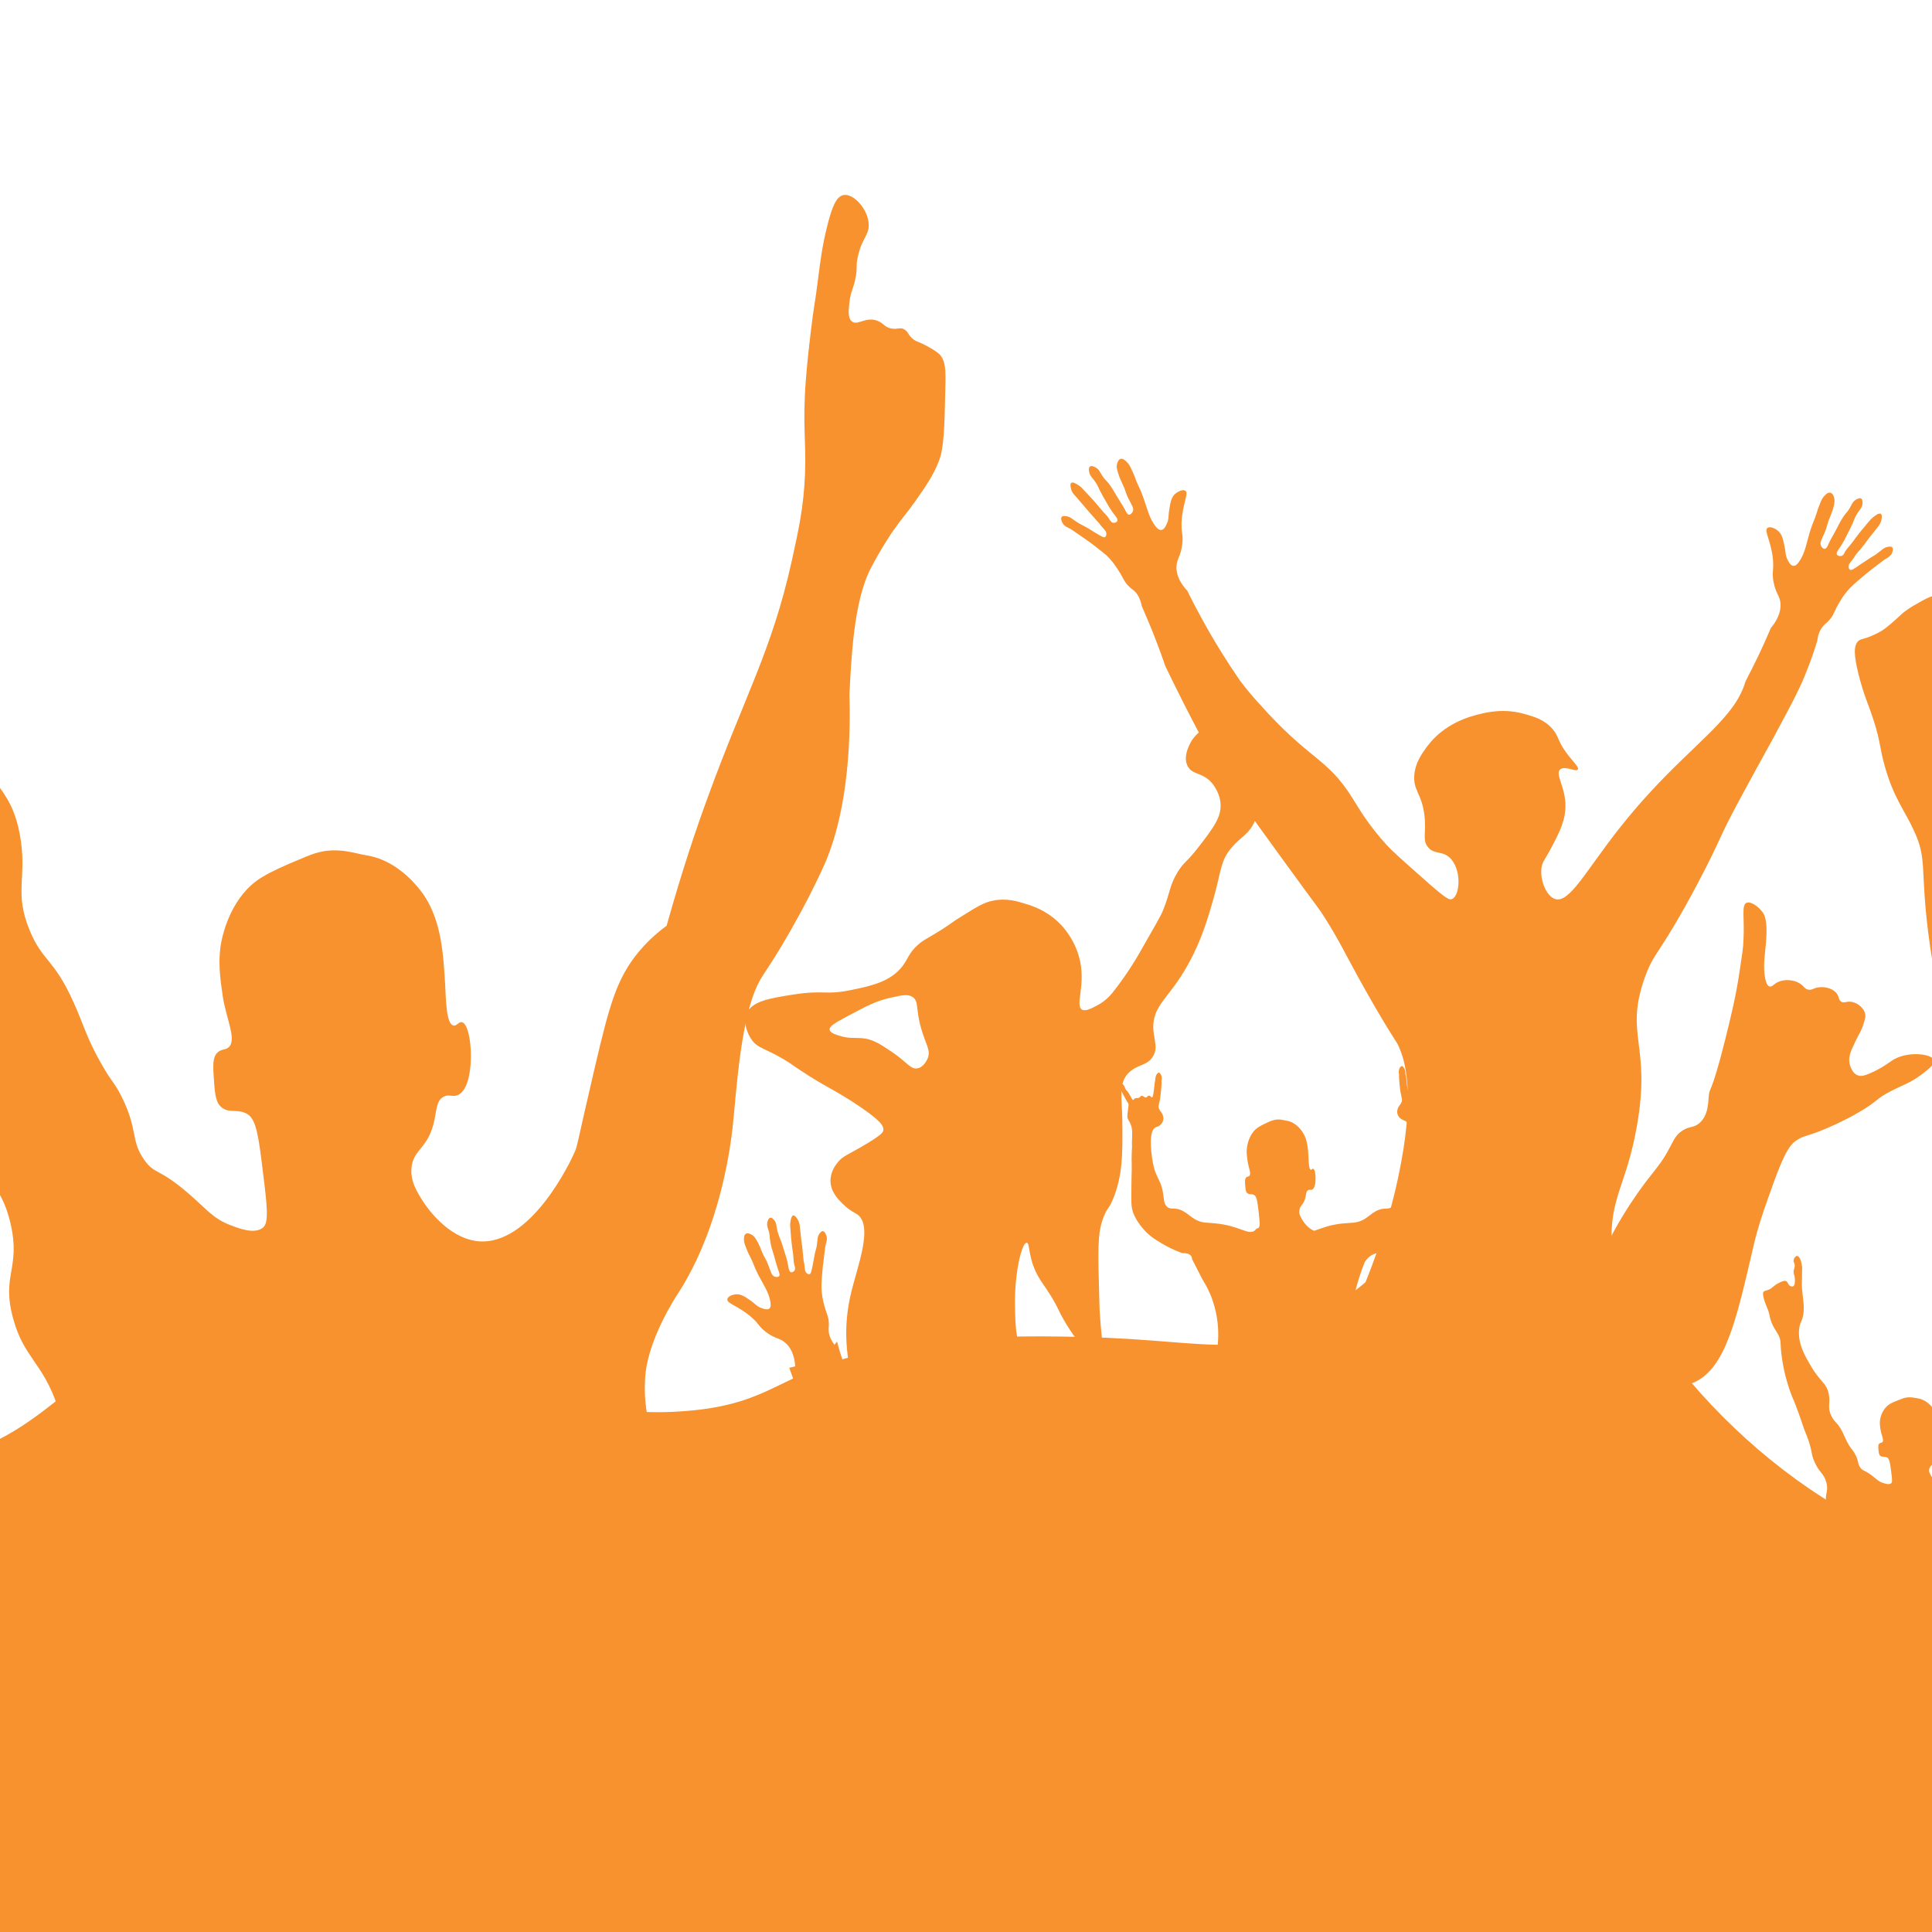 ﻿<svg xmlns="http://www.w3.org/2000/svg" xmlns:xlink="http://www.w3.org/1999/xlink" width="55" zoomAndPan="magnify" viewBox="0 0 45 45" height="55" preserveAspectRatio="xMidYMid meet" version="1.0"><defs><clipPath id="c76da1d239"><path d="M 0 4.5 L 23 4.5 L 23 44 L 0 44 Z M 0 4.5 " clip-rule="nonzero"/></clipPath></defs><path fill="#f7922e" d="M 83.715 50.355 L -7.461 50.355 L -7.461 30.629 C -4.117 34.168 -1.852 34.27 -0.398 33.695 C 1.637 32.895 2.93 30.445 4.652 31.402 C 5.723 31.996 6.164 33.465 7.457 33.512 C 8.223 33.539 8.715 33.047 9.203 32.703 C 11.371 31.168 12.512 33.137 15.957 32.867 C 18.336 32.684 18.113 31.719 21.406 31.305 C 22.859 31.117 23.84 31.109 25.227 31.141 C 28.395 31.215 29.145 31.801 31.137 30.383 C 32.98 29.07 33.844 27.492 35.473 27.805 C 37.184 28.133 37.52 30.113 39.609 32.449 C 42.223 35.367 46.5 37.637 48.84 35.168 C 50.254 33.68 49.707 31.777 51.184 30.344 C 52.871 28.711 54.699 30.105 58.219 31.117 C 59.926 31.906 62.477 32.695 65.484 32.039 C 66.84 31.742 66.844 31.473 68.652 30.934 C 71.469 30.102 73.605 30.129 77.445 30.211 C 79.078 30.246 81.211 30.352 83.719 30.629 C 83.715 37.203 83.715 43.777 83.715 50.355 Z M 83.715 50.355 " fill-opacity="1" fill-rule="nonzero"/><path fill="#f7922e" d="M -1.609 27.375 C -1.637 27.477 -1.648 27.527 -1.703 27.605 C -1.773 27.715 -1.734 27.773 -1.797 28.133 C -1.863 28.48 -1.926 28.586 -1.91 28.844 C -1.895 29.059 -1.832 29.121 -1.711 29.457 C -1.637 29.66 -1.59 29.863 -1.496 30.266 C -1.281 31.199 -1.316 31.406 -1.164 31.98 C -1.039 32.465 -0.891 32.812 -0.727 33.152 C 0.078 34.836 1.574 36.195 1.965 38.004 C 2.238 39.281 2 40.977 1.238 41.227 C 0.602 41.434 -0.414 40.625 -1.219 39.266 C -1.32 38.141 -1.586 37.293 -1.82 36.719 C -2.184 35.824 -2.395 35.773 -2.898 34.555 C -2.984 34.34 -3.086 34.082 -3.312 33.785 C -3.523 33.512 -3.738 33.355 -4.465 32.902 C -5.582 32.207 -5.832 32.113 -5.91 31.793 C -5.922 31.734 -5.891 31.477 -5.824 30.965 C -5.77 30.531 -5.734 30.395 -5.613 30.281 C -5.609 30.277 -5.602 30.273 -5.594 30.266 C -5.418 30.117 -5.258 30.168 -5.168 30.098 C -5.121 30.062 -5.098 30.004 -5.117 29.629 C -5.152 28.93 -5.25 28.754 -5.297 28.68 C -5.328 28.633 -5.312 28.664 -5.484 28.457 C -5.695 28.207 -5.859 28.016 -6.027 27.75 C -6.125 27.594 -6.211 27.461 -6.289 27.27 C -6.34 27.152 -6.352 27.102 -6.41 26.984 C -6.5 26.809 -6.539 26.789 -6.629 26.633 C -6.734 26.441 -6.809 26.312 -6.797 26.145 C -6.789 26.02 -6.734 25.805 -6.578 25.762 C -6.574 25.762 -6.57 25.762 -6.566 25.762 C -6.473 25.738 -6.387 25.789 -6.367 25.801 C -6.27 25.859 -6.23 25.969 -6.207 26.027 C -6.203 26.035 -6.102 26.191 -5.902 26.504 C -5.766 26.719 -5.648 26.867 -5.516 27.027 C -5.387 27.184 -5.352 27.215 -4.996 27.59 C -4.516 28.098 -4.434 28.203 -4.223 28.348 C -4.062 28.457 -4.102 28.402 -3.816 28.582 C -3.656 28.68 -3.562 28.75 -3.449 28.727 C -3.395 28.715 -3.391 28.695 -3.293 28.664 C -3.23 28.641 -3.148 28.617 -3.047 28.621 C -2.914 28.629 -2.797 28.688 -2.746 28.715 C -2.676 28.754 -2.656 28.781 -2.621 28.773 C -2.566 28.758 -2.578 28.66 -2.527 28.516 C -2.465 28.336 -2.43 28.328 -2.363 28.145 C -2.32 28.027 -2.336 28.039 -2.281 27.848 C -2.219 27.648 -2.188 27.547 -2.121 27.441 C -2.008 27.266 -1.898 27.223 -1.859 27.211 C -1.797 27.191 -1.754 27.199 -1.73 27.203 C -1.703 27.207 -1.641 27.219 -1.613 27.27 C -1.594 27.301 -1.602 27.336 -1.609 27.375 Z M -1.609 27.375 " fill-opacity="1" fill-rule="nonzero"/><path fill="#f7922e" d="M 38.441 27.391 C 38.457 27.371 38.527 27.285 38.617 27.164 C 38.66 27.109 38.711 27.039 38.77 26.945 C 38.973 26.613 38.988 26.461 39.191 26.332 C 39.359 26.223 39.434 26.277 39.566 26.172 C 39.777 26.008 39.785 25.723 39.797 25.57 C 39.816 25.281 39.84 25.586 40.18 24.227 C 40.328 23.629 40.43 23.215 40.516 22.641 C 40.574 22.258 40.605 22.07 40.609 21.898 C 40.637 21.371 40.555 21.078 40.684 21.027 C 40.785 20.988 40.961 21.121 41.051 21.242 C 41.102 21.312 41.164 21.434 41.141 21.844 C 41.121 22.195 41.051 22.48 41.117 22.801 C 41.129 22.855 41.152 22.961 41.219 22.977 C 41.281 22.992 41.312 22.918 41.418 22.871 C 41.57 22.801 41.789 22.82 41.926 22.91 C 42.023 22.973 42.031 23.035 42.121 23.051 C 42.203 23.066 42.23 23.02 42.34 23 C 42.477 22.973 42.668 23.012 42.766 23.121 C 42.848 23.211 42.812 23.297 42.895 23.336 C 42.961 23.367 43 23.324 43.102 23.332 C 43.242 23.344 43.387 23.453 43.434 23.582 C 43.465 23.668 43.441 23.738 43.395 23.879 C 43.34 24.043 43.297 24.082 43.215 24.258 C 43.109 24.484 43.051 24.605 43.078 24.758 C 43.082 24.785 43.121 24.992 43.273 25.047 C 43.336 25.074 43.426 25.07 43.695 24.934 C 44.004 24.773 44.027 24.711 44.18 24.641 C 44.527 24.488 44.996 24.555 45.047 24.691 C 45.078 24.785 44.914 24.906 44.746 25.035 C 44.484 25.23 44.328 25.266 44.043 25.414 C 43.676 25.602 43.746 25.648 43.289 25.91 C 42.977 26.094 42.711 26.207 42.57 26.27 C 42.074 26.484 42.027 26.441 41.859 26.551 C 41.711 26.645 41.582 26.785 41.281 27.629 C 41.121 28.078 41.016 28.371 40.926 28.695 C 40.867 28.902 40.836 29.059 40.824 29.102 C 40.438 30.77 40.184 31.867 39.465 32.195 C 38.609 32.586 37.086 31.898 36.82 30.98 C 36.723 30.637 36.891 30.234 37.227 29.434 C 37.684 28.332 38.375 27.473 38.441 27.391 Z M 38.441 27.391 " fill-opacity="1" fill-rule="nonzero"/><path fill="#f7922e" d="M 18.652 32.672 C 18.551 32.324 18.453 32.047 18.383 31.859 C 18.43 31.848 18.477 31.836 18.523 31.824 C 18.5 31.523 18.395 31.371 18.305 31.289 C 18.172 31.16 18.082 31.199 17.859 31.039 C 17.664 30.898 17.699 30.848 17.488 30.668 C 17.18 30.406 16.926 30.363 16.941 30.262 C 16.949 30.195 17.059 30.156 17.129 30.148 C 17.25 30.133 17.348 30.199 17.465 30.281 C 17.602 30.375 17.633 30.438 17.762 30.477 C 17.812 30.492 17.879 30.512 17.922 30.477 C 17.961 30.441 17.953 30.375 17.945 30.328 C 17.91 30.105 17.785 29.926 17.664 29.699 C 17.551 29.477 17.555 29.426 17.457 29.242 C 17.426 29.188 17.41 29.141 17.371 29.043 C 17.344 28.98 17.332 28.938 17.328 28.883 C 17.328 28.844 17.324 28.766 17.371 28.738 C 17.414 28.711 17.469 28.738 17.492 28.75 C 17.551 28.777 17.586 28.824 17.625 28.891 C 17.68 28.984 17.711 29.062 17.73 29.117 C 17.82 29.336 17.832 29.297 17.898 29.473 C 17.957 29.625 17.969 29.703 18.039 29.734 C 18.074 29.746 18.121 29.75 18.145 29.727 C 18.172 29.695 18.148 29.637 18.125 29.574 C 18.086 29.465 18.059 29.352 18.027 29.242 C 17.98 29.094 17.957 29.02 17.941 28.914 C 17.922 28.801 17.934 28.797 17.914 28.707 C 17.887 28.602 17.859 28.562 17.871 28.484 C 17.871 28.473 17.891 28.371 17.941 28.363 C 17.98 28.355 18.02 28.402 18.035 28.422 C 18.105 28.512 18.07 28.578 18.133 28.754 C 18.148 28.797 18.148 28.801 18.188 28.898 C 18.203 28.938 18.219 28.984 18.238 29.047 C 18.301 29.242 18.332 29.344 18.352 29.449 C 18.367 29.539 18.379 29.621 18.422 29.633 C 18.453 29.641 18.492 29.617 18.508 29.586 C 18.531 29.551 18.516 29.508 18.504 29.473 C 18.48 29.387 18.484 29.293 18.473 29.207 C 18.453 29.078 18.445 29.016 18.438 28.945 C 18.422 28.828 18.43 28.859 18.414 28.668 C 18.406 28.578 18.402 28.543 18.406 28.488 C 18.414 28.441 18.426 28.32 18.477 28.309 C 18.523 28.301 18.582 28.406 18.59 28.422 C 18.621 28.48 18.625 28.531 18.633 28.609 C 18.633 28.609 18.637 28.66 18.664 28.883 C 18.684 29.027 18.691 29.078 18.699 29.176 C 18.703 29.207 18.707 29.234 18.707 29.266 C 18.727 29.477 18.727 29.355 18.738 29.484 C 18.746 29.562 18.746 29.617 18.789 29.652 C 18.797 29.66 18.824 29.688 18.852 29.68 C 18.887 29.672 18.898 29.621 18.934 29.445 C 18.953 29.348 18.957 29.32 18.965 29.273 C 18.996 29.109 19.004 29.121 19.023 29.027 C 19.047 28.875 19.031 28.816 19.086 28.734 C 19.102 28.715 19.129 28.676 19.164 28.676 C 19.207 28.68 19.238 28.746 19.25 28.785 C 19.273 28.863 19.25 28.93 19.234 28.98 C 19.227 29 19.211 29.113 19.184 29.348 C 19.176 29.391 19.16 29.535 19.145 29.727 C 19.137 29.855 19.133 29.922 19.133 29.973 C 19.137 30.219 19.203 30.426 19.227 30.5 C 19.266 30.625 19.305 30.699 19.305 30.832 C 19.309 30.902 19.297 30.918 19.301 30.98 C 19.301 31.062 19.328 31.18 19.438 31.324 C 19.457 31.297 19.477 31.273 19.496 31.246 C 19.656 31.875 19.887 32.34 20.082 32.66 C 20.293 33.008 20.438 33.148 20.406 33.359 C 20.336 33.828 19.473 34.234 19.078 33.988 C 18.852 33.848 18.906 33.566 18.652 32.672 Z M 18.652 32.672 " fill-opacity="1" fill-rule="nonzero"/><path fill="#f7922e" d="M 50.562 37.449 C 50.398 38.695 49.465 40.562 47.727 40.734 C 45.859 40.918 44.312 39.027 44.113 37.449 C 43.996 36.504 44.277 34.98 45.379 34.574 C 45.809 34.414 46.25 34.465 46.59 34.555 C 46.707 34.367 46.996 33.973 47.508 33.824 C 48.453 33.547 49.355 34.34 49.562 34.523 C 50.777 35.582 50.59 37.227 50.562 37.449 Z M 50.562 37.449 " fill-opacity="1" fill-rule="nonzero"/><path fill="#f7922e" d="M 68.34 10.473 C 68.168 10.504 68.07 10.754 67.969 11.156 C 67.84 11.656 67.797 12.039 67.754 12.367 C 67.656 13.105 67.652 13.008 67.578 13.637 C 67.551 13.855 67.492 14.332 67.461 14.77 C 67.375 15.844 67.473 16.184 67.441 16.977 C 67.41 17.734 67.293 18.266 67.129 19.008 C 66.664 21.094 66.039 22.125 65.172 24.5 C 64.934 25.156 64.582 26.184 64.215 27.488 C 64.051 27.609 63.812 27.809 63.57 28.094 C 63.047 28.723 62.883 29.363 62.555 30.754 C 62.105 32.672 62.148 32.605 62.066 32.785 C 61.992 32.949 61.059 34.965 59.82 34.836 C 59.105 34.762 58.605 34.004 58.551 33.918 C 58.406 33.695 58.242 33.438 58.277 33.117 C 58.32 32.707 58.633 32.688 58.785 32.121 C 58.867 31.812 58.84 31.578 59.02 31.477 C 59.148 31.402 59.23 31.484 59.352 31.438 C 59.785 31.262 59.707 29.785 59.449 29.734 C 59.375 29.723 59.332 29.832 59.254 29.812 C 59.082 29.777 59.078 29.203 59.059 28.836 C 59.02 28.184 58.977 27.391 58.57 26.785 C 58.496 26.68 58.004 25.965 57.223 25.848 C 56.992 25.812 56.605 25.664 56.145 25.77 C 56.008 25.801 55.891 25.848 55.656 25.945 C 55.328 26.082 55.031 26.219 54.797 26.355 C 54.09 26.777 53.895 27.656 53.859 27.801 C 53.754 28.289 53.816 28.723 53.879 29.129 C 53.961 29.664 54.215 30.152 54.016 30.32 C 53.934 30.395 53.836 30.355 53.742 30.457 C 53.676 30.531 53.648 30.637 53.664 30.93 C 53.691 31.355 53.703 31.566 53.82 31.691 C 54.012 31.887 54.223 31.727 54.465 31.887 C 54.664 32.016 54.719 32.422 54.816 33.234 C 54.914 34.02 54.957 34.41 54.816 34.523 C 54.621 34.684 54.258 34.543 54.055 34.465 C 53.664 34.312 53.516 34.105 53.098 33.742 C 52.375 33.113 52.309 33.301 52.062 32.961 C 51.723 32.496 51.922 32.258 51.516 31.457 C 51.352 31.129 51.316 31.168 51.066 30.73 C 50.703 30.105 50.637 29.785 50.402 29.266 C 49.945 28.254 49.684 28.32 49.387 27.605 C 49 26.688 49.34 26.367 49.152 25.359 C 48.934 24.195 48.414 24.234 47.512 22.488 C 46.98 21.469 46.391 20.328 46.469 18.91 C 46.52 17.934 46.828 18.047 46.883 16.895 C 46.941 15.797 46.695 15.117 46.727 13.969 C 46.738 13.605 46.734 13.242 46.742 12.883 C 46.746 12.543 46.75 12.438 46.727 12.27 C 46.68 11.906 46.52 11.32 46.297 11.312 C 46.156 11.305 46 11.539 45.973 11.746 C 45.949 11.926 46.031 11.969 46.062 12.203 C 46.109 12.523 45.977 12.594 45.973 12.957 C 45.969 13.234 46.047 13.207 46.078 13.57 C 46.09 13.715 46.141 14.32 45.906 14.418 C 45.84 14.445 45.773 14.422 45.727 14.406 C 45.441 14.305 45.488 13.957 45.262 13.871 C 45.086 13.805 44.848 13.945 44.539 14.125 C 44.469 14.168 44.41 14.211 44.41 14.211 C 44.312 14.277 44.27 14.328 44.168 14.418 C 44.051 14.523 43.992 14.574 43.914 14.633 C 43.812 14.711 43.719 14.754 43.641 14.789 C 43.406 14.898 43.355 14.871 43.289 14.926 C 43.164 15.035 43.184 15.277 43.289 15.707 C 43.414 16.203 43.516 16.391 43.641 16.781 C 43.816 17.324 43.77 17.406 43.914 17.895 C 44.121 18.605 44.371 18.891 44.578 19.344 C 44.891 20.016 44.723 20.195 44.91 21.707 C 45.16 23.684 45.684 25.258 45.906 25.848 C 45.941 25.938 46.008 26.113 46.105 26.375 C 46.379 27.145 46.523 27.664 46.672 28.152 C 47.062 29.473 47.094 29.332 47.355 30.266 C 47.703 31.52 47.559 31.453 47.805 32.141 C 48.273 33.457 48.707 33.43 48.938 34.426 C 49.18 35.48 48.719 35.617 48.996 36.633 C 49.246 37.559 49.688 37.656 50.031 38.684 C 50.285 39.441 50.27 40.059 50.266 40.543 C 50.227 44.191 50.207 46.02 50.539 46.773 C 51.98 50.051 62.133 50.473 63.902 47.066 C 64.965 45.027 63.961 39.785 63.785 38.977 C 63.758 38.844 63.676 38.445 63.727 37.922 C 63.812 37.07 64.449 36.105 64.449 36.105 C 65.484 34.543 65.711 32.562 65.754 32.203 C 65.848 31.379 65.938 29.438 66.449 28.668 C 66.461 28.645 66.527 28.543 66.621 28.402 C 66.781 28.148 67.031 27.75 67.305 27.242 C 67.605 26.691 67.82 26.223 67.902 26.043 C 68.492 24.688 68.5 22.91 68.477 22.098 C 68.52 21.316 68.566 19.941 68.977 19.156 C 69.227 18.676 69.488 18.301 69.488 18.301 C 69.703 17.988 69.797 17.906 70.004 17.609 C 70.246 17.266 70.426 17.012 70.559 16.672 C 70.68 16.367 70.688 15.883 70.711 14.918 C 70.719 14.578 70.727 14.289 70.535 14.145 C 70.367 14.016 70.145 13.918 70.145 13.918 C 70.066 13.887 70.027 13.875 69.969 13.832 C 69.84 13.734 69.852 13.652 69.754 13.598 C 69.652 13.543 69.605 13.609 69.453 13.578 C 69.281 13.543 69.273 13.453 69.121 13.395 C 68.852 13.297 68.668 13.52 68.535 13.414 C 68.43 13.336 68.457 13.137 68.48 12.934 C 68.508 12.723 68.559 12.664 68.613 12.426 C 68.668 12.168 68.621 12.168 68.664 11.941 C 68.754 11.477 68.934 11.426 68.926 11.156 C 68.914 10.801 68.57 10.43 68.34 10.473 Z M 68.34 10.473 " fill-opacity="1" fill-rule="nonzero"/><g clip-path="url(#c76da1d239)"><path fill="#f7922e" d="M 19.648 4.543 C 19.477 4.574 19.379 4.828 19.277 5.227 C 19.148 5.73 19.105 6.109 19.062 6.438 C 18.969 7.18 18.961 7.078 18.887 7.707 C 18.859 7.93 18.805 8.402 18.77 8.844 C 18.688 9.914 18.781 10.258 18.75 11.051 C 18.719 11.805 18.602 12.34 18.438 13.082 C 17.973 15.168 17.348 16.199 16.484 18.574 C 16.242 19.23 15.891 20.258 15.527 21.562 C 15.359 21.684 15.121 21.879 14.879 22.168 C 14.355 22.797 14.191 23.438 13.863 24.824 C 13.414 26.746 13.457 26.68 13.375 26.855 C 13.305 27.02 12.367 29.035 11.129 28.91 C 10.414 28.836 9.914 28.078 9.859 27.992 C 9.715 27.766 9.551 27.512 9.586 27.188 C 9.629 26.781 9.941 26.762 10.094 26.191 C 10.176 25.883 10.148 25.648 10.328 25.547 C 10.457 25.477 10.539 25.559 10.66 25.508 C 11.094 25.336 11.016 23.859 10.758 23.809 C 10.684 23.793 10.641 23.902 10.562 23.887 C 10.391 23.852 10.387 23.273 10.367 22.91 C 10.328 22.258 10.285 21.465 9.879 20.859 C 9.805 20.75 9.312 20.039 8.531 19.922 C 8.301 19.887 7.914 19.738 7.457 19.844 C 7.316 19.875 7.199 19.922 6.969 20.02 C 6.637 20.156 6.34 20.289 6.105 20.43 C 5.398 20.852 5.203 21.727 5.168 21.875 C 5.062 22.359 5.129 22.797 5.188 23.203 C 5.27 23.738 5.523 24.223 5.324 24.395 C 5.242 24.465 5.145 24.426 5.051 24.531 C 4.984 24.605 4.957 24.711 4.973 25 C 5 25.426 5.012 25.641 5.129 25.762 C 5.32 25.961 5.531 25.801 5.773 25.957 C 5.973 26.086 6.027 26.496 6.125 27.305 C 6.223 28.09 6.266 28.484 6.125 28.594 C 5.93 28.754 5.566 28.613 5.363 28.535 C 4.973 28.387 4.824 28.176 4.406 27.812 C 3.684 27.188 3.621 27.371 3.371 27.031 C 3.031 26.566 3.23 26.332 2.824 25.527 C 2.66 25.203 2.625 25.238 2.375 24.805 C 2.016 24.18 1.945 23.855 1.711 23.34 C 1.254 22.324 0.992 22.395 0.695 21.68 C 0.312 20.762 0.648 20.441 0.461 19.434 C 0.242 18.27 -0.277 18.305 -1.18 16.559 C -1.711 15.543 -2.301 14.402 -2.223 12.984 C -2.172 12.004 -1.863 12.117 -1.805 10.965 C -1.75 9.871 -1.996 9.191 -1.961 8.043 C -1.953 7.68 -1.957 7.316 -1.949 6.953 C -1.941 6.617 -1.938 6.512 -1.961 6.34 C -2.012 5.977 -2.172 5.395 -2.391 5.383 C -2.535 5.379 -2.688 5.613 -2.719 5.82 C -2.742 6 -2.66 6.039 -2.625 6.277 C -2.582 6.594 -2.715 6.668 -2.719 7.031 C -2.723 7.309 -2.645 7.281 -2.613 7.645 C -2.602 7.785 -2.551 8.395 -2.781 8.492 C -2.852 8.52 -2.918 8.496 -2.965 8.477 C -3.25 8.379 -3.203 8.027 -3.426 7.945 C -3.605 7.875 -3.844 8.016 -4.152 8.199 C -4.219 8.238 -4.281 8.281 -4.281 8.281 C -4.375 8.352 -4.422 8.398 -4.523 8.492 C -4.637 8.598 -4.699 8.648 -4.777 8.707 C -4.879 8.785 -4.973 8.824 -5.051 8.863 C -5.285 8.973 -5.336 8.941 -5.402 9 C -5.527 9.105 -5.508 9.352 -5.402 9.781 C -5.277 10.277 -5.176 10.465 -5.051 10.855 C -4.875 11.398 -4.918 11.477 -4.777 11.969 C -4.57 12.676 -4.32 12.965 -4.113 13.414 C -3.797 14.086 -3.969 14.27 -3.781 15.777 C -3.531 17.758 -3.008 19.328 -2.781 19.922 C -2.75 20.012 -2.68 20.188 -2.586 20.449 C -2.312 21.219 -2.168 21.738 -2.02 22.227 C -1.629 23.547 -1.598 23.406 -1.336 24.336 C -0.988 25.59 -1.133 25.523 -0.887 26.211 C -0.418 27.531 0.016 27.5 0.246 28.5 C 0.488 29.551 0.027 29.691 0.305 30.707 C 0.555 31.633 0.996 31.73 1.34 32.758 C 1.594 33.516 1.578 34.133 1.574 34.613 C 1.535 38.266 1.516 40.09 1.848 40.848 C 3.289 44.121 13.441 44.547 15.211 41.141 C 16.273 39.098 15.27 33.855 15.094 33.051 C 15.066 32.918 14.984 32.516 15.035 31.996 C 15.121 31.145 15.758 30.18 15.758 30.18 C 16.793 28.613 17.02 26.637 17.062 26.273 C 17.156 25.453 17.246 23.512 17.758 22.738 C 17.77 22.715 17.836 22.617 17.93 22.473 C 18.094 22.223 18.34 21.82 18.613 21.316 C 18.914 20.766 19.133 20.297 19.211 20.117 C 19.801 18.762 19.809 16.98 19.785 16.168 C 19.828 15.387 19.875 14.016 20.285 13.23 C 20.535 12.75 20.797 12.371 20.797 12.371 C 21.012 12.062 21.105 11.977 21.312 11.684 C 21.555 11.336 21.734 11.086 21.867 10.742 C 21.988 10.441 22 9.957 22.02 8.988 C 22.027 8.648 22.035 8.363 21.844 8.219 C 21.676 8.09 21.453 7.992 21.453 7.992 C 21.379 7.961 21.336 7.949 21.277 7.906 C 21.148 7.809 21.16 7.727 21.062 7.672 C 20.965 7.613 20.914 7.68 20.762 7.652 C 20.59 7.617 20.582 7.523 20.43 7.469 C 20.16 7.371 19.977 7.59 19.844 7.488 C 19.738 7.406 19.766 7.207 19.789 7.008 C 19.816 6.793 19.871 6.738 19.922 6.5 C 19.977 6.238 19.93 6.238 19.973 6.016 C 20.062 5.551 20.242 5.5 20.234 5.227 C 20.223 4.875 19.879 4.5 19.648 4.543 Z M 19.648 4.543 " fill-opacity="1" fill-rule="nonzero"/></g><path fill="#f7922e" d="M 47.52 29.062 C 47.477 29.066 47.449 29.125 47.422 29.219 C 47.391 29.332 47.379 29.418 47.367 29.492 C 47.344 29.664 47.344 29.641 47.324 29.785 C 47.316 29.832 47.301 29.941 47.293 30.043 C 47.27 30.289 47.297 30.363 47.289 30.547 C 47.281 30.719 47.25 30.84 47.207 31.012 C 47.09 31.484 46.926 31.723 46.707 32.262 C 46.645 32.414 46.555 32.648 46.461 32.945 C 46.418 32.973 46.355 33.02 46.293 33.082 C 46.16 33.227 46.117 33.375 46.035 33.691 C 45.918 34.129 45.93 34.113 45.906 34.152 C 45.891 34.191 45.648 34.652 45.332 34.621 C 45.148 34.605 45.02 34.434 45.004 34.414 C 44.969 34.359 44.926 34.305 44.934 34.23 C 44.945 34.137 45.027 34.133 45.066 34.004 C 45.086 33.934 45.078 33.879 45.125 33.855 C 45.156 33.84 45.18 33.855 45.211 33.848 C 45.32 33.809 45.301 33.469 45.234 33.457 C 45.219 33.457 45.207 33.48 45.188 33.477 C 45.141 33.469 45.141 33.336 45.137 33.254 C 45.125 33.105 45.113 32.922 45.012 32.785 C 44.992 32.762 44.867 32.598 44.664 32.57 C 44.605 32.562 44.508 32.531 44.387 32.555 C 44.352 32.559 44.324 32.57 44.262 32.594 C 44.18 32.625 44.102 32.656 44.043 32.688 C 43.859 32.785 43.809 32.984 43.801 33.016 C 43.773 33.129 43.789 33.227 43.805 33.32 C 43.828 33.441 43.891 33.555 43.84 33.594 C 43.82 33.609 43.797 33.602 43.77 33.625 C 43.754 33.641 43.746 33.664 43.75 33.73 C 43.758 33.828 43.762 33.875 43.793 33.906 C 43.84 33.949 43.895 33.914 43.957 33.949 C 44.008 33.98 44.023 34.07 44.047 34.258 C 44.07 34.438 44.082 34.527 44.047 34.551 C 43.996 34.586 43.902 34.555 43.852 34.539 C 43.75 34.504 43.715 34.457 43.605 34.371 C 43.418 34.23 43.402 34.273 43.34 34.195 C 43.254 34.09 43.305 34.035 43.199 33.852 C 43.156 33.777 43.148 33.785 43.082 33.688 C 42.992 33.543 42.973 33.469 42.914 33.352 C 42.797 33.121 42.73 33.137 42.652 32.973 C 42.555 32.762 42.641 32.691 42.594 32.461 C 42.535 32.195 42.402 32.203 42.172 31.805 C 42.035 31.57 41.883 31.312 41.902 30.988 C 41.918 30.766 41.996 30.789 42.012 30.527 C 42.023 30.277 41.961 30.121 41.969 29.859 C 41.973 29.777 41.973 29.695 41.973 29.613 C 41.977 29.535 41.977 29.512 41.969 29.473 C 41.957 29.391 41.918 29.254 41.859 29.254 C 41.824 29.25 41.785 29.305 41.777 29.352 C 41.77 29.395 41.793 29.402 41.801 29.457 C 41.812 29.531 41.777 29.547 41.777 29.629 C 41.777 29.691 41.797 29.688 41.805 29.77 C 41.805 29.801 41.82 29.941 41.762 29.961 C 41.742 29.969 41.727 29.965 41.715 29.961 C 41.641 29.938 41.652 29.855 41.594 29.836 C 41.547 29.824 41.488 29.855 41.41 29.895 C 41.391 29.906 41.375 29.914 41.375 29.914 C 41.352 29.93 41.34 29.941 41.312 29.961 C 41.281 29.988 41.266 29.996 41.246 30.012 C 41.223 30.031 41.199 30.039 41.176 30.047 C 41.117 30.07 41.105 30.066 41.086 30.078 C 41.055 30.102 41.059 30.16 41.086 30.258 C 41.117 30.371 41.145 30.414 41.176 30.5 C 41.223 30.625 41.211 30.645 41.246 30.758 C 41.301 30.918 41.363 30.984 41.418 31.086 C 41.5 31.238 41.453 31.281 41.504 31.625 C 41.566 32.078 41.703 32.438 41.758 32.57 C 41.77 32.59 41.785 32.633 41.809 32.691 C 41.879 32.867 41.918 32.984 41.957 33.098 C 42.055 33.398 42.062 33.367 42.133 33.578 C 42.219 33.863 42.184 33.848 42.246 34.008 C 42.367 34.309 42.477 34.301 42.539 34.527 C 42.602 34.77 42.48 34.801 42.551 35.031 C 42.617 35.242 42.73 35.266 42.82 35.5 C 42.883 35.672 42.879 35.812 42.879 35.922 C 42.867 36.758 42.863 37.172 42.949 37.348 C 43.32 38.094 45.926 38.191 46.379 37.414 C 46.652 36.945 46.395 35.75 46.348 35.566 C 46.344 35.535 46.32 35.445 46.336 35.324 C 46.355 35.133 46.52 34.91 46.52 34.91 C 46.785 34.555 46.844 34.102 46.855 34.02 C 46.879 33.832 46.902 33.391 47.031 33.215 C 47.035 33.207 47.055 33.188 47.078 33.152 C 47.117 33.098 47.184 33.004 47.254 32.891 C 47.328 32.762 47.387 32.656 47.406 32.613 C 47.559 32.305 47.559 31.898 47.555 31.715 C 47.566 31.535 47.578 31.223 47.684 31.043 C 47.746 30.934 47.812 30.848 47.812 30.848 C 47.871 30.777 47.895 30.758 47.945 30.691 C 48.008 30.613 48.055 30.555 48.09 30.477 C 48.121 30.406 48.121 30.297 48.129 30.074 C 48.129 30 48.133 29.934 48.082 29.898 C 48.039 29.871 47.98 29.848 47.98 29.848 C 47.961 29.84 47.953 29.84 47.938 29.828 C 47.902 29.805 47.906 29.789 47.883 29.773 C 47.855 29.762 47.844 29.777 47.805 29.77 C 47.758 29.762 47.758 29.742 47.719 29.73 C 47.648 29.707 47.602 29.758 47.566 29.734 C 47.543 29.715 47.547 29.668 47.555 29.625 C 47.562 29.574 47.574 29.562 47.59 29.508 C 47.602 29.449 47.59 29.449 47.602 29.398 C 47.625 29.293 47.672 29.281 47.668 29.219 C 47.668 29.137 47.578 29.051 47.52 29.062 Z M 47.52 29.062 " fill-opacity="1" fill-rule="nonzero"/><path fill="#f7922e" d="M 33.516 25.273 C 33.516 25.277 33.512 25.281 33.504 25.293 C 33.496 25.312 33.48 25.344 33.438 25.426 C 33.426 25.441 33.418 25.453 33.41 25.465 C 33.398 25.488 33.391 25.504 33.383 25.516 C 33.359 25.555 33.359 25.551 33.355 25.562 C 33.352 25.582 33.379 25.742 33.383 25.824 C 33.367 25.852 33.344 25.859 33.309 25.91 C 33.309 25.91 33.273 25.953 33.246 26.016 C 33.195 26.129 33.242 26.289 33.254 26.355 C 33.273 26.441 33.258 26.41 33.25 26.902 C 33.25 26.934 33.25 26.961 33.25 26.988 C 33.246 27.156 33.25 27.289 33.25 27.445 C 33.254 27.996 33.27 28.09 33.207 28.258 C 33.145 28.426 33.051 28.539 32.992 28.605 C 32.852 28.773 32.711 28.863 32.555 28.957 C 32.445 29.023 32.297 29.102 32.113 29.172 C 32.098 29.176 32.086 29.18 32.07 29.188 C 32.035 29.195 31.977 29.215 31.918 29.254 C 31.848 29.305 31.805 29.367 31.785 29.402 C 31.656 29.727 31.508 30.188 31.445 30.758 C 31.383 31.348 31.43 31.844 31.492 32.195 C 30.172 32.824 28.969 32.836 28.504 32.242 C 28.418 32.133 28.332 31.969 28.297 31.727 C 28.363 31.449 28.453 30.91 28.25 30.309 C 28.184 30.105 28.094 29.938 28.008 29.801 L 27.766 29.328 C 27.766 29.305 27.762 29.281 27.746 29.258 C 27.742 29.254 27.738 29.246 27.734 29.242 C 27.703 29.211 27.648 29.184 27.535 29.188 C 27.523 29.18 27.508 29.176 27.496 29.172 C 27.309 29.102 27.16 29.023 27.051 28.957 C 26.895 28.863 26.754 28.777 26.613 28.605 C 26.559 28.539 26.465 28.426 26.398 28.258 C 26.336 28.09 26.352 28 26.355 27.445 C 26.359 27.316 26.363 27.188 26.359 27.051 C 26.359 27.023 26.355 26.977 26.359 26.914 C 26.359 26.832 26.363 26.801 26.367 26.723 C 26.367 26.66 26.363 26.613 26.367 26.551 C 26.371 26.402 26.383 26.312 26.336 26.191 C 26.297 26.086 26.258 26.078 26.258 26 C 26.258 25.934 26.293 25.738 26.285 25.715 C 26.281 25.699 26.285 25.711 26.23 25.621 C 26.223 25.609 26.215 25.594 26.207 25.578 C 26.113 25.41 26.145 25.449 26.113 25.402 C 26.082 25.352 26.055 25.32 26.059 25.273 C 26.059 25.27 26.062 25.234 26.082 25.227 C 26.113 25.215 26.148 25.25 26.16 25.262 C 26.191 25.293 26.191 25.316 26.211 25.355 C 26.219 25.367 26.223 25.379 26.23 25.387 C 26.242 25.402 26.254 25.414 26.258 25.418 C 26.277 25.441 26.297 25.473 26.324 25.52 C 26.332 25.535 26.34 25.551 26.348 25.562 C 26.371 25.605 26.379 25.621 26.391 25.621 C 26.41 25.621 26.414 25.59 26.449 25.578 C 26.477 25.57 26.488 25.582 26.516 25.574 C 26.559 25.562 26.559 25.527 26.59 25.523 C 26.629 25.516 26.648 25.566 26.688 25.562 C 26.699 25.562 26.707 25.559 26.715 25.551 C 26.723 25.543 26.73 25.535 26.734 25.531 C 26.742 25.523 26.75 25.52 26.762 25.52 C 26.797 25.52 26.809 25.562 26.832 25.559 C 26.855 25.555 26.863 25.504 26.883 25.332 C 26.902 25.148 26.902 25.203 26.906 25.164 C 26.91 25.125 26.91 25.082 26.934 25.035 C 26.945 25.02 26.965 24.984 26.992 24.984 C 27.023 24.988 27.039 25.031 27.047 25.043 C 27.062 25.086 27.062 25.121 27.059 25.152 C 27.055 25.156 27.055 25.164 27.055 25.168 C 27.051 25.207 27.055 25.184 27.055 25.211 C 27.055 25.227 27.055 25.266 27.047 25.359 C 27.031 25.496 27.027 25.566 27.02 25.594 C 27.02 25.594 27.02 25.598 27.02 25.598 C 26.984 25.758 26.98 25.777 26.992 25.816 C 26.996 25.816 26.996 25.82 26.996 25.824 C 27.02 25.887 27.066 25.906 27.086 25.984 C 27.086 25.984 27.086 25.988 27.09 25.992 C 27.094 26.016 27.102 26.047 27.094 26.086 C 27.094 26.09 27.074 26.18 26.992 26.227 C 26.961 26.238 26.945 26.246 26.926 26.254 C 26.922 26.258 26.914 26.262 26.91 26.262 C 26.762 26.336 26.797 26.781 26.852 27.078 C 26.867 27.156 26.883 27.219 26.895 27.258 C 26.98 27.492 27.035 27.523 27.078 27.727 C 27.117 27.926 27.098 28.027 27.18 28.105 C 27.266 28.188 27.348 28.113 27.523 28.191 C 27.527 28.195 27.531 28.199 27.539 28.199 C 27.609 28.238 27.66 28.273 27.703 28.309 C 27.75 28.344 27.793 28.379 27.859 28.414 C 28.012 28.492 28.113 28.473 28.32 28.496 C 28.875 28.551 29.082 28.781 29.227 28.66 C 29.238 28.648 29.254 28.637 29.266 28.617 C 29.285 28.613 29.301 28.609 29.316 28.598 C 29.352 28.566 29.344 28.477 29.324 28.305 C 29.324 28.281 29.32 28.254 29.316 28.227 C 29.289 27.992 29.273 27.875 29.219 27.84 C 29.152 27.793 29.098 27.84 29.043 27.781 C 29.012 27.746 29.008 27.688 29 27.562 C 28.996 27.48 29.004 27.449 29.023 27.43 C 29.047 27.398 29.074 27.41 29.098 27.391 C 29.152 27.34 29.082 27.203 29.059 27.047 C 29.043 26.934 29.023 26.809 29.055 26.668 C 29.062 26.625 29.117 26.375 29.312 26.254 C 29.375 26.211 29.457 26.176 29.547 26.133 C 29.609 26.105 29.645 26.094 29.68 26.086 C 29.805 26.055 29.914 26.098 29.977 26.105 C 30.191 26.141 30.324 26.344 30.344 26.375 C 30.457 26.551 30.469 26.777 30.477 26.965 C 30.484 27.07 30.484 27.234 30.531 27.246 C 30.551 27.25 30.566 27.219 30.586 27.223 C 30.656 27.238 30.676 27.66 30.559 27.711 C 30.523 27.723 30.504 27.699 30.469 27.723 C 30.418 27.75 30.426 27.816 30.402 27.906 C 30.359 28.07 30.277 28.074 30.266 28.191 C 30.258 28.234 30.266 28.27 30.277 28.305 C 30.285 28.32 30.293 28.336 30.301 28.352 C 30.312 28.379 30.324 28.398 30.34 28.422 C 30.352 28.445 30.457 28.609 30.609 28.668 C 30.707 28.637 30.836 28.582 31.012 28.539 C 31.094 28.523 31.184 28.504 31.285 28.496 C 31.488 28.477 31.594 28.492 31.746 28.414 C 31.812 28.379 31.855 28.344 31.902 28.309 C 31.945 28.273 31.996 28.238 32.066 28.199 C 32.16 28.156 32.227 28.152 32.281 28.152 C 32.336 28.148 32.379 28.148 32.426 28.105 C 32.508 28.027 32.484 27.926 32.527 27.73 C 32.57 27.523 32.621 27.492 32.711 27.258 C 32.711 27.258 32.848 26.895 32.836 26.328 C 32.836 26.324 32.836 26.316 32.836 26.312 C 32.812 26.188 32.773 26.125 32.73 26.109 C 32.719 26.105 32.691 26.094 32.648 26.07 C 32.566 26.027 32.547 25.938 32.547 25.934 C 32.539 25.895 32.547 25.863 32.551 25.84 C 32.555 25.836 32.555 25.832 32.555 25.828 C 32.566 25.793 32.582 25.77 32.598 25.746 C 32.613 25.723 32.633 25.703 32.645 25.672 C 32.645 25.668 32.645 25.664 32.648 25.66 C 32.66 25.629 32.656 25.609 32.637 25.512 C 32.633 25.492 32.629 25.469 32.621 25.445 C 32.621 25.441 32.621 25.441 32.621 25.441 C 32.613 25.414 32.609 25.344 32.594 25.207 C 32.586 25.113 32.586 25.074 32.586 25.059 C 32.586 25.031 32.59 25.055 32.586 25.016 C 32.586 25.012 32.586 25.004 32.582 25 C 32.578 24.969 32.578 24.934 32.594 24.891 C 32.598 24.883 32.609 24.855 32.629 24.84 C 32.633 24.836 32.641 24.832 32.648 24.832 C 32.676 24.828 32.695 24.867 32.707 24.883 C 32.734 24.93 32.734 24.973 32.734 25.012 C 32.738 25.051 32.742 24.996 32.762 25.18 C 32.777 25.352 32.789 25.402 32.812 25.406 C 32.832 25.406 32.848 25.367 32.879 25.367 C 32.891 25.367 32.898 25.371 32.906 25.379 C 32.918 25.391 32.93 25.406 32.953 25.41 C 32.992 25.414 33.012 25.363 33.051 25.371 C 33.055 25.371 33.055 25.371 33.055 25.371 C 33.082 25.375 33.082 25.41 33.125 25.422 C 33.156 25.43 33.164 25.418 33.191 25.426 C 33.23 25.438 33.23 25.469 33.25 25.469 C 33.266 25.469 33.27 25.453 33.293 25.41 C 33.301 25.398 33.309 25.383 33.316 25.367 C 33.352 25.309 33.367 25.281 33.387 25.266 C 33.434 25.234 33.508 25.25 33.516 25.273 Z M 33.516 25.273 " fill-opacity="1" fill-rule="nonzero"/><path fill="#f7922e" d="M 24.75 12.184 C 24.793 12.258 24.863 12.285 24.914 12.309 C 24.934 12.316 25.035 12.387 25.238 12.527 C 25.277 12.555 25.406 12.641 25.562 12.766 C 25.668 12.852 25.723 12.891 25.766 12.93 C 25.918 13.074 26.02 13.234 26.074 13.324 C 26.086 13.344 26.098 13.359 26.105 13.375 C 26.176 13.496 26.203 13.574 26.305 13.668 C 26.359 13.723 26.383 13.727 26.426 13.77 C 26.488 13.828 26.559 13.934 26.594 14.117 C 26.699 14.359 26.809 14.613 26.91 14.879 C 26.996 15.098 27.074 15.312 27.145 15.52 C 27.238 15.711 27.352 15.949 27.52 16.281 C 27.531 16.305 27.547 16.332 27.559 16.359 C 27.875 16.977 28.121 17.457 28.457 18.008 C 28.68 18.367 29.078 18.918 29.863 20 C 30.75 21.223 30.715 21.148 30.859 21.379 C 31.281 22.047 31.359 22.301 32.031 23.461 C 32.539 24.332 32.508 24.211 32.59 24.398 C 32.707 24.672 32.992 25.441 32.562 27.445 C 32.297 28.676 31.93 29.578 31.445 30.758 C 31.039 31.75 30.801 32.223 30.539 32.809 C 29.672 34.754 29.273 36.391 28.984 37.586 C 28.602 39.164 27.691 43.465 27.109 44.445 C 26.906 44.785 26.785 44.973 26.785 44.973 C 26.398 45.57 26.281 45.637 26.141 45.938 C 26.008 46.227 25.789 46.695 25.996 47.051 C 26.23 47.457 26.875 47.473 27.227 47.406 C 27.336 47.383 27.742 47.305 27.988 46.965 C 28.141 46.754 28.145 46.562 28.195 46.23 C 28.195 46.23 28.199 46.191 28.488 45 C 28.672 44.234 29.008 44.004 29.543 43.066 C 30.047 42.184 30.289 41.449 30.508 40.781 C 30.98 39.355 30.789 39.141 31.184 38.172 C 31.707 36.891 32.07 37.188 32.648 35.945 C 33.246 34.66 33.398 33.176 34.172 32.105 C 34.281 31.953 34.473 31.719 34.641 31.754 C 34.84 31.797 34.891 32.188 34.992 32.633 C 34.992 32.633 35.094 33.07 35.551 34.246 C 35.867 35.059 36.258 35.617 36.633 36.148 C 37.383 37.211 37.582 37.113 37.867 37.734 C 38.297 38.668 37.82 38.855 38.16 40.02 C 38.492 41.168 39.027 41.238 39.508 42.773 C 39.613 43.113 39.637 43.277 39.801 43.742 C 40.027 44.387 40.207 44.91 40.562 45.441 C 40.852 45.875 41.457 46.785 42.32 46.816 C 42.633 46.828 43.066 46.727 43.172 46.465 C 43.211 46.359 43.191 46.242 42.906 45.703 C 42.613 45.156 42.348 44.754 42.32 44.707 C 41.734 43.816 41.758 43.914 41.676 43.742 C 41.477 43.324 41.512 43.125 41.383 42.246 C 41.336 41.93 41.234 41.32 41.059 40.605 C 40.859 39.785 40.633 39.141 40.504 38.789 C 40.133 37.789 40.027 37.801 39.828 37.117 C 39.598 36.324 39.707 36.18 39.508 35.387 C 39.312 34.617 39.18 34.621 38.746 33.484 C 38.406 32.594 38.223 31.902 37.953 30.875 C 37.691 29.883 37.562 29.387 37.543 29.059 C 37.473 27.895 37.883 27.633 38.129 26.215 C 38.461 24.312 37.836 24.125 38.305 22.785 C 38.531 22.137 38.641 22.285 39.566 20.531 C 40.098 19.52 40.012 19.562 40.504 18.652 C 40.816 18.07 41.066 17.621 41.258 17.273 C 41.828 16.223 41.949 15.961 42.051 15.703 C 42.184 15.383 42.27 15.113 42.328 14.926 C 42.348 14.738 42.418 14.633 42.477 14.57 C 42.492 14.551 42.504 14.539 42.52 14.527 C 42.539 14.512 42.559 14.496 42.59 14.461 C 42.688 14.363 42.711 14.281 42.773 14.156 C 42.781 14.145 42.789 14.125 42.801 14.105 C 42.852 14.012 42.945 13.848 43.09 13.695 C 43.129 13.656 43.18 13.609 43.281 13.52 C 43.434 13.387 43.555 13.293 43.594 13.262 C 43.789 13.113 43.887 13.035 43.906 13.027 C 43.953 13 44.02 12.969 44.062 12.895 C 44.082 12.855 44.105 12.781 44.074 12.75 C 44.047 12.723 44 12.73 43.969 12.738 C 43.867 12.758 43.836 12.812 43.703 12.906 C 43.621 12.965 43.625 12.949 43.477 13.051 C 43.434 13.078 43.414 13.094 43.324 13.152 C 43.168 13.262 43.121 13.289 43.09 13.27 C 43.062 13.254 43.059 13.215 43.059 13.203 C 43.055 13.145 43.094 13.102 43.145 13.039 C 43.23 12.934 43.141 13.023 43.281 12.852 C 43.305 12.828 43.324 12.805 43.344 12.781 C 43.41 12.703 43.438 12.66 43.531 12.535 C 43.676 12.352 43.711 12.309 43.711 12.309 C 43.762 12.242 43.797 12.203 43.816 12.133 C 43.82 12.121 43.852 11.996 43.809 11.969 C 43.762 11.938 43.66 12.02 43.625 12.051 C 43.578 12.09 43.555 12.117 43.492 12.191 C 43.367 12.348 43.383 12.316 43.309 12.414 C 43.262 12.473 43.223 12.527 43.141 12.637 C 43.086 12.711 43.016 12.777 42.969 12.859 C 42.953 12.895 42.934 12.938 42.891 12.949 C 42.852 12.957 42.805 12.949 42.785 12.918 C 42.762 12.875 42.816 12.809 42.871 12.727 C 42.934 12.633 42.98 12.539 43.078 12.344 C 43.109 12.281 43.133 12.234 43.148 12.199 C 43.191 12.094 43.191 12.09 43.211 12.047 C 43.297 11.871 43.371 11.848 43.383 11.727 C 43.383 11.703 43.387 11.637 43.352 11.613 C 43.305 11.582 43.215 11.648 43.207 11.652 C 43.141 11.703 43.133 11.754 43.074 11.852 C 43.023 11.934 43.012 11.926 42.941 12.027 C 42.879 12.117 42.844 12.188 42.77 12.332 C 42.715 12.441 42.648 12.543 42.598 12.652 C 42.57 12.719 42.543 12.781 42.5 12.785 C 42.465 12.785 42.43 12.746 42.414 12.711 C 42.379 12.637 42.43 12.566 42.496 12.414 C 42.574 12.23 42.535 12.254 42.633 12.023 C 42.652 11.969 42.688 11.891 42.715 11.777 C 42.73 11.699 42.738 11.637 42.715 11.574 C 42.707 11.551 42.684 11.488 42.633 11.477 C 42.574 11.461 42.52 11.523 42.488 11.555 C 42.449 11.598 42.43 11.637 42.402 11.703 C 42.363 11.805 42.34 11.855 42.324 11.918 C 42.262 12.125 42.223 12.16 42.148 12.41 C 42.074 12.668 42.039 12.895 41.902 13.086 C 41.875 13.125 41.828 13.184 41.773 13.18 C 41.715 13.176 41.676 13.113 41.648 13.062 C 41.578 12.938 41.598 12.867 41.559 12.695 C 41.527 12.551 41.504 12.43 41.398 12.352 C 41.34 12.305 41.223 12.254 41.168 12.297 C 41.082 12.363 41.246 12.582 41.293 13.004 C 41.293 13.023 41.297 13.043 41.297 13.059 C 41.316 13.297 41.266 13.324 41.309 13.555 C 41.363 13.836 41.461 13.875 41.473 14.07 C 41.473 14.133 41.469 14.211 41.438 14.301 C 41.406 14.395 41.348 14.508 41.246 14.629 C 41.156 14.844 41.055 15.066 40.949 15.289 C 40.852 15.488 40.754 15.684 40.656 15.871 C 40.578 16.141 40.434 16.383 40.23 16.629 C 39.691 17.285 38.75 17.973 37.691 19.328 C 36.93 20.297 36.555 21.039 36.223 20.941 C 36.027 20.879 35.871 20.523 35.902 20.234 C 35.918 20.07 35.992 20.016 36.137 19.738 C 36.293 19.441 36.43 19.18 36.457 18.887 C 36.508 18.379 36.203 18.039 36.34 17.922 C 36.453 17.824 36.711 17.992 36.75 17.922 C 36.785 17.867 36.648 17.758 36.488 17.539 C 36.273 17.246 36.312 17.156 36.164 16.984 C 35.977 16.762 35.727 16.691 35.52 16.633 C 35.051 16.496 34.648 16.586 34.465 16.633 C 34.25 16.684 33.641 16.84 33.234 17.395 C 33.117 17.555 32.961 17.77 32.941 18.066 C 32.918 18.418 33.113 18.48 33.176 18.977 C 33.23 19.402 33.117 19.566 33.266 19.738 C 33.41 19.906 33.586 19.812 33.762 19.973 C 34.047 20.23 34.016 20.855 33.82 20.941 C 33.75 20.969 33.668 20.926 33.09 20.41 C 32.656 20.027 32.438 19.832 32.297 19.68 C 31.871 19.215 31.645 18.82 31.504 18.594 C 30.895 17.621 30.527 17.742 29.309 16.367 C 29.203 16.254 29.055 16.082 28.883 15.855 C 28.582 15.418 28.281 14.938 27.988 14.402 C 27.871 14.188 27.758 13.973 27.656 13.762 C 27.441 13.531 27.402 13.344 27.402 13.215 C 27.402 13.023 27.496 12.977 27.535 12.691 C 27.566 12.461 27.516 12.438 27.52 12.199 C 27.52 12.18 27.52 12.16 27.523 12.141 C 27.547 11.719 27.695 11.488 27.609 11.43 C 27.551 11.391 27.438 11.449 27.379 11.496 C 27.281 11.578 27.262 11.703 27.238 11.848 C 27.207 12.023 27.234 12.094 27.168 12.219 C 27.145 12.27 27.109 12.336 27.051 12.344 C 26.996 12.352 26.945 12.297 26.914 12.258 C 26.77 12.074 26.723 11.852 26.633 11.598 C 26.547 11.348 26.504 11.32 26.434 11.113 C 26.41 11.051 26.387 11 26.34 10.902 C 26.309 10.84 26.289 10.801 26.246 10.762 C 26.215 10.73 26.156 10.672 26.102 10.688 C 26.051 10.703 26.031 10.766 26.023 10.793 C 26 10.855 26.012 10.918 26.035 10.992 C 26.066 11.105 26.105 11.184 26.129 11.238 C 26.238 11.461 26.199 11.441 26.285 11.617 C 26.363 11.77 26.414 11.832 26.387 11.91 C 26.371 11.945 26.336 11.988 26.301 11.988 C 26.258 11.988 26.23 11.926 26.199 11.863 C 26.141 11.758 26.07 11.656 26.012 11.555 C 25.93 11.414 25.887 11.344 25.82 11.258 C 25.742 11.16 25.73 11.168 25.68 11.09 C 25.617 10.996 25.605 10.941 25.535 10.898 C 25.527 10.891 25.434 10.832 25.387 10.867 C 25.352 10.895 25.363 10.957 25.367 10.98 C 25.383 11.102 25.457 11.121 25.555 11.293 C 25.574 11.332 25.574 11.336 25.625 11.438 C 25.645 11.477 25.668 11.52 25.703 11.582 C 25.809 11.77 25.863 11.863 25.93 11.953 C 25.992 12.031 26.047 12.094 26.023 12.137 C 26.008 12.168 25.961 12.184 25.922 12.176 C 25.879 12.164 25.859 12.121 25.836 12.09 C 25.789 12.008 25.715 11.949 25.656 11.875 C 25.57 11.77 25.523 11.719 25.477 11.664 C 25.395 11.57 25.414 11.598 25.277 11.449 C 25.215 11.383 25.191 11.352 25.141 11.316 C 25.102 11.289 24.996 11.215 24.953 11.246 C 24.91 11.277 24.949 11.398 24.953 11.41 C 24.977 11.48 25.016 11.52 25.07 11.578 C 25.07 11.578 25.105 11.617 25.258 11.797 C 25.359 11.914 25.391 11.957 25.461 12.031 C 25.484 12.055 25.504 12.078 25.523 12.102 C 25.676 12.266 25.582 12.18 25.672 12.277 C 25.73 12.34 25.77 12.379 25.77 12.438 C 25.77 12.449 25.766 12.488 25.742 12.508 C 25.711 12.527 25.664 12.5 25.5 12.402 C 25.41 12.348 25.387 12.332 25.344 12.305 C 25.188 12.215 25.195 12.23 25.109 12.176 C 24.969 12.09 24.934 12.035 24.832 12.023 C 24.805 12.02 24.754 12.012 24.73 12.039 C 24.699 12.074 24.727 12.145 24.75 12.184 Z M 24.75 12.184 " fill-opacity="1" fill-rule="nonzero"/><path fill="#f7922e" d="M 29.23 18.375 C 29.172 18.297 29.137 18.297 28.977 18.18 C 28.805 18.059 28.523 17.855 28.367 17.574 C 28.195 17.254 28.289 17.016 28.152 16.969 C 28.023 16.926 27.84 17.129 27.762 17.242 C 27.746 17.27 27.531 17.602 27.664 17.848 C 27.773 18.051 27.996 17.984 28.211 18.219 C 28.227 18.234 28.398 18.426 28.426 18.688 C 28.465 19.012 28.27 19.273 27.918 19.727 C 27.633 20.098 27.586 20.059 27.43 20.312 C 27.227 20.645 27.27 20.766 27.078 21.23 C 27.043 21.32 26.867 21.629 26.512 22.246 C 26.492 22.281 26.25 22.699 25.926 23.105 C 25.883 23.16 25.762 23.309 25.555 23.418 C 25.414 23.492 25.285 23.562 25.203 23.516 C 25.039 23.422 25.273 23 25.164 22.422 C 25.066 21.91 24.758 21.582 24.676 21.504 C 24.379 21.207 24.051 21.102 23.895 21.055 C 23.699 20.992 23.441 20.914 23.133 20.977 C 22.922 21.016 22.746 21.125 22.391 21.348 C 22.172 21.48 22.199 21.484 21.922 21.66 C 21.578 21.875 21.508 21.891 21.375 22.012 C 21.168 22.199 21.152 22.328 21.023 22.5 C 20.738 22.875 20.266 22.969 19.793 23.066 C 19.223 23.18 19.191 23.055 18.484 23.164 C 17.93 23.25 17.504 23.32 17.387 23.613 C 17.305 23.824 17.41 24.09 17.523 24.238 C 17.668 24.422 17.82 24.418 18.246 24.668 C 18.414 24.766 18.426 24.789 18.66 24.941 C 19.23 25.32 19.445 25.383 20.008 25.762 C 20.504 26.098 20.59 26.223 20.574 26.328 C 20.566 26.375 20.535 26.43 20.184 26.641 C 19.742 26.906 19.625 26.922 19.5 27.09 C 19.453 27.148 19.336 27.309 19.344 27.52 C 19.352 27.766 19.527 27.941 19.637 28.047 C 19.797 28.207 19.906 28.238 19.988 28.301 C 20.328 28.586 19.977 29.484 19.832 30.078 C 19.406 31.797 20.281 32.66 19.734 33.129 C 19.332 33.473 18.918 32.957 17.562 33.207 C 17.484 33.223 17.004 33.387 16.039 33.715 C 15.336 33.953 15.043 34.062 14.887 34.359 C 14.801 34.523 14.734 34.793 14.73 35.062 C 14.73 35.215 14.75 35.34 14.77 35.453 C 14.824 35.777 14.918 36.016 14.957 36.109 C 15.418 37.277 15.895 38.219 15.895 38.219 C 16.312 39.055 16.523 39.473 16.738 39.809 C 16.977 40.191 17.16 40.613 17.441 40.969 C 17.477 41.016 17.547 41.105 17.598 41.242 C 17.684 41.488 17.629 41.695 17.559 42.023 C 17.484 42.375 17.438 42.59 17.414 42.805 C 17.371 43.195 17.379 43.777 17.52 43.809 C 17.633 43.832 17.805 43.492 17.977 43.156 C 18.172 42.773 18.098 42.793 18.223 42.609 C 18.426 42.316 18.762 42.062 18.73 41.855 C 18.727 41.828 18.695 41.656 18.77 41.492 C 18.781 41.465 18.789 41.453 18.801 41.438 C 18.867 41.355 18.984 41.328 19.082 41.336 C 19.207 41.352 19.266 41.422 19.309 41.391 C 19.332 41.375 19.336 41.336 19.332 41.305 C 19.148 41.227 18.969 41.148 18.785 41.07 C 18.785 41.07 18.715 40.93 18.711 40.93 C 18.688 40.883 18.664 40.836 18.641 40.789 C 18.336 40.609 17.922 40.305 17.621 39.809 C 17.207 39.133 17.418 38.77 17.094 37.539 C 16.785 36.352 16.398 35.953 16.645 35.629 C 16.871 35.336 17.488 35.277 17.855 35.492 C 18.16 35.672 18.141 35.926 18.445 36.02 C 18.766 36.121 18.902 35.867 19.246 35.961 C 19.578 36.055 19.551 36.328 19.91 36.43 C 20.18 36.508 20.266 36.371 20.594 36.43 C 20.871 36.48 20.875 36.59 21.238 36.762 C 21.848 37.055 22.141 36.883 22.469 37.211 C 22.512 37.254 22.512 37.266 22.559 37.34 C 22.605 37.414 22.699 37.551 22.723 37.582 C 22.91 37.855 23.219 39.336 23.328 39.789 C 23.352 39.895 23.367 39.949 23.391 40.016 C 23.457 40.188 23.547 40.293 23.68 40.609 C 23.801 40.898 23.867 41.148 24.031 42.527 C 24.105 43.133 24.172 43.746 24.305 44.598 C 24.305 44.602 24.305 44.605 24.309 44.613 C 24.309 44.633 24.309 44.656 24.312 44.68 C 24.336 45.008 24.426 45.145 24.445 45.363 C 24.453 45.449 24.449 45.516 24.441 45.594 C 24.41 46.043 24.227 46.383 24.16 46.492 C 24.023 46.727 23.867 46.887 23.641 47.117 C 23.383 47.379 23.27 47.445 23.289 47.5 C 23.344 47.621 24.035 47.41 24.371 47.289 C 24.918 47.086 25.008 46.945 25.02 46.844 C 25.039 46.723 24.945 46.668 24.984 46.52 C 25.027 46.344 25.203 46.238 25.238 46.219 C 25.277 46.195 25.32 46.168 25.387 46.16 C 25.414 46.156 25.543 46.133 25.641 46.207 C 25.711 46.258 25.719 46.328 25.773 46.332 C 25.801 46.332 25.832 46.316 25.844 46.293 C 25.879 46.223 25.742 46.094 25.719 46.07 C 25.613 45.969 25.512 45.934 25.52 45.906 C 25.527 45.883 25.598 45.902 25.613 45.875 C 25.648 45.816 25.391 45.648 25.242 45.469 C 25.105 45.305 25.047 45.117 25.023 44.953 C 25.145 44.27 25.215 43.688 25.258 43.25 C 25.371 42.051 25.301 41.723 25.27 41.594 C 25.164 41.168 25.086 40.852 24.961 40.598 C 24.938 40.547 24.863 40.398 24.812 40.18 C 24.688 39.633 24.871 39.527 24.734 38.754 C 24.629 38.156 24.473 37.953 24.598 37.797 C 24.84 37.496 25.566 38.074 25.984 37.797 C 26.402 37.523 26.016 36.727 25.477 33.832 C 25.391 33.359 25.289 32.789 24.832 32.387 C 24.496 32.086 24.266 32.148 23.992 31.82 C 23.656 31.418 23.648 30.91 23.641 30.395 C 23.629 29.656 23.797 28.945 23.914 28.945 C 24 28.949 23.93 29.328 24.219 29.793 C 24.312 29.945 24.43 30.082 24.598 30.395 C 24.664 30.52 24.652 30.508 24.715 30.629 C 24.922 31.016 25.129 31.266 25.203 31.352 C 25.434 31.617 25.574 31.777 25.652 31.742 C 25.762 31.695 25.66 31.332 25.613 30.531 C 25.609 30.453 25.605 30.25 25.594 29.848 C 25.57 28.934 25.578 28.629 25.734 28.277 C 25.809 28.113 25.824 28.16 25.906 27.969 C 26.156 27.41 26.148 26.816 26.141 26.172 C 26.141 26.137 26.141 26.105 26.141 26.07 C 26.125 25.523 26.062 25.23 26.277 25 C 26.484 24.781 26.73 24.836 26.863 24.59 C 26.988 24.363 26.848 24.184 26.863 23.867 C 26.887 23.484 27.117 23.297 27.391 22.91 C 27.93 22.16 28.152 21.336 28.289 20.84 C 28.445 20.273 28.43 20.043 28.684 19.746 C 28.898 19.488 29.094 19.438 29.23 19.117 C 29.254 19.062 29.418 18.652 29.23 18.375 Z M 21.609 24.648 C 21.602 24.664 21.527 24.852 21.375 24.883 C 21.211 24.918 21.125 24.738 20.789 24.512 C 20.512 24.324 20.328 24.199 20.066 24.18 C 19.91 24.168 19.766 24.195 19.539 24.121 C 19.441 24.09 19.332 24.051 19.324 23.984 C 19.312 23.91 19.426 23.836 19.734 23.672 C 20.18 23.434 20.41 23.312 20.73 23.242 C 21.008 23.18 21.148 23.148 21.258 23.223 C 21.406 23.324 21.324 23.492 21.453 23.945 C 21.559 24.328 21.684 24.449 21.609 24.648 Z M 21.609 24.648 " fill-opacity="1" fill-rule="nonzero"/></svg>